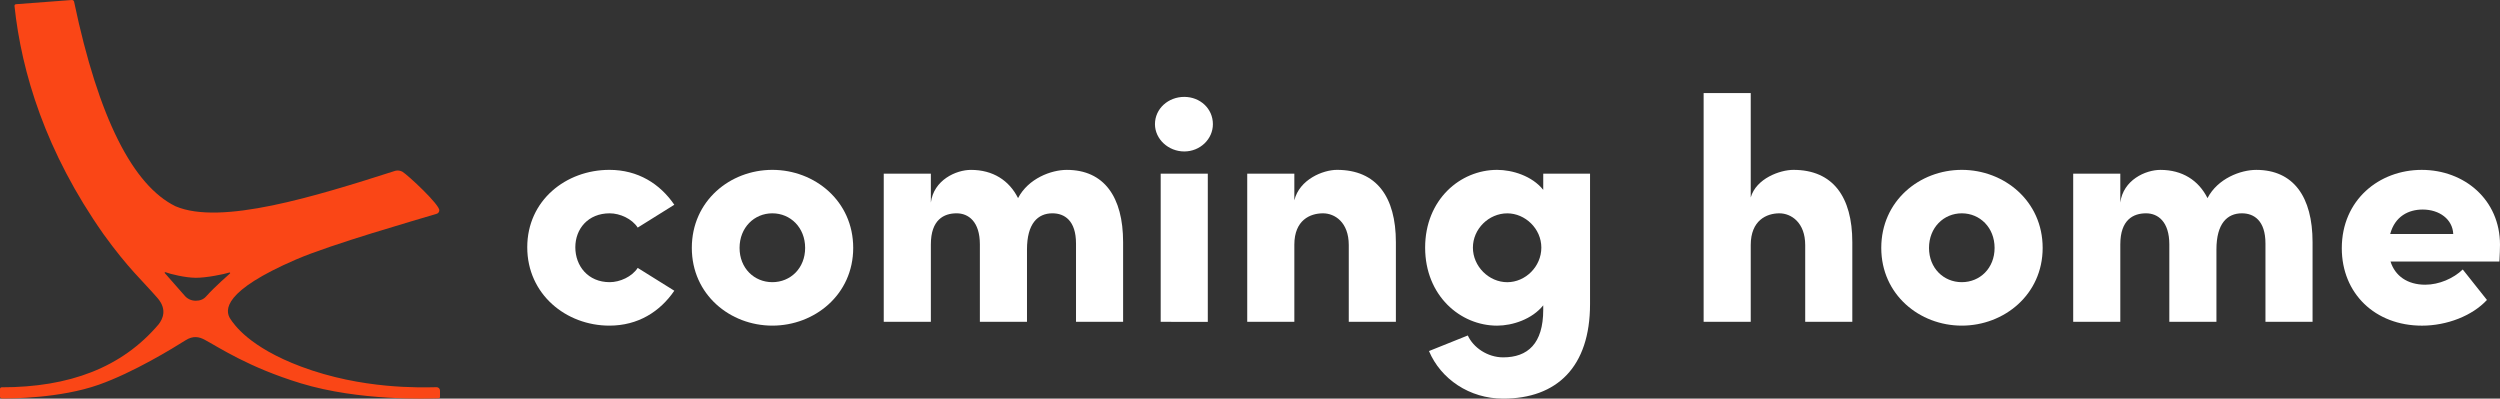 <svg width="439" height="70" viewBox="0 0 439 70" fill="none" xmlns="http://www.w3.org/2000/svg">
<rect x="0" y="0" width="439" height="70" fill="#333333" stroke="none"/>
<path fill-rule="evenodd" clip-rule="evenodd" d="M36.203 52.042C35.725 52.6 35.07 52.811 34.389 52.807H34.318C33.95 52.803 33.586 52.718 33.254 52.559C32.921 52.399 32.628 52.168 32.396 51.883L28.936 47.95C28.922 47.934 28.914 47.913 28.913 47.892C28.913 47.87 28.919 47.849 28.931 47.832C28.943 47.814 28.961 47.801 28.981 47.794C29.002 47.788 29.024 47.788 29.044 47.795C29.95 48.132 32.505 48.766 34.367 48.779C36.26 48.791 39.26 48.166 40.294 47.853C40.315 47.847 40.337 47.849 40.358 47.857C40.377 47.865 40.394 47.88 40.405 47.898C40.416 47.917 40.421 47.939 40.418 47.96C40.416 47.981 40.406 48.002 40.391 48.017C40.391 48.017 37.735 50.33 36.205 52.042M76.657 67.991C73.888 68.045 63.6 68.393 52.893 64.382C43.731 60.95 41.096 56.959 40.467 56.023C39.426 54.477 39.164 51.097 52.011 45.556C58.209 42.878 73.042 38.648 76.67 37.546C76.802 37.51 76.919 37.433 77.004 37.326C77.088 37.219 77.136 37.088 77.14 36.951C77.259 35.981 71.67 30.767 70.656 30.148C70.277 29.945 69.836 29.889 69.418 29.991C55.272 34.518 38.762 39.625 30.811 36.216C23.399 32.576 17.32 20.873 13.01 0.298C12.99 0.208 12.938 0.128 12.864 0.074C12.789 0.019 12.698 -0.007 12.606 0.001C8.982 0.257 2.799 0.739 2.799 0.739C2.761 0.742 2.725 0.753 2.691 0.772C2.658 0.79 2.628 0.814 2.604 0.844C2.581 0.874 2.563 0.908 2.553 0.945C2.544 0.982 2.541 1.02 2.546 1.058C3.771 12.659 7.973 26.629 18.197 41.148C22.546 47.174 24.971 49.236 27.647 52.321C29.437 54.377 28.523 56.062 27.878 56.922C21.4 64.582 12.127 68.01 0.284 68.01C0.246 68.011 0.209 68.019 0.174 68.033C0.14 68.048 0.108 68.07 0.082 68.097C0.055 68.124 0.035 68.156 0.021 68.19C0.007 68.225 -0 68.263 2.2574e-05 68.3V69.659C-0.001 69.739 0.03 69.816 0.086 69.874C0.142 69.931 0.219 69.964 0.3 69.966C1.99 69.983 10.562 69.943 17.311 67.57C23.417 65.421 30.336 61.169 32.602 59.742C33.915 58.909 34.989 59.153 35.897 59.636C38.436 60.982 43.572 64.485 52.82 67.307C63.138 70.452 75.19 70.001 77.043 69.939C77.104 69.936 77.161 69.91 77.202 69.865C77.243 69.821 77.265 69.762 77.263 69.701V68.591C77.264 68.511 77.249 68.433 77.219 68.359C77.189 68.286 77.144 68.219 77.088 68.163C77.032 68.107 76.965 68.062 76.891 68.033C76.818 68.003 76.739 67.988 76.659 67.989" fill="#FA4616"/>
<path d="M92.586 43.42C92.586 35.174 99.405 29.827 107.007 29.827C112.038 29.827 115.894 32.278 118.409 35.955L111.982 39.966C110.976 38.406 108.851 37.459 107.064 37.459C103.262 37.459 101.027 40.189 101.027 43.42C101.027 46.708 103.262 49.549 107.064 49.549C108.853 49.549 110.976 48.597 111.982 47.042L118.409 51.053C115.894 54.73 112.038 57.181 107.007 57.181C99.405 57.181 92.586 51.671 92.586 43.42Z" fill="white"/>
<path d="M121.483 43.532C121.483 35.286 128.19 29.827 135.624 29.827C143.058 29.827 149.824 35.286 149.824 43.532C149.824 51.722 143.061 57.181 135.624 57.181C128.188 57.181 121.483 51.722 121.483 43.532ZM141.382 43.532C141.382 39.964 138.81 37.459 135.624 37.459C132.438 37.459 129.867 39.966 129.867 43.532C129.867 47.098 132.438 49.549 135.624 49.549C138.81 49.549 141.382 47.098 141.382 43.532Z" fill="white"/>
<path d="M197.218 42.529V56.513H188.947V42.751C188.947 38.739 186.934 37.458 184.811 37.458C182.239 37.458 180.339 39.242 180.339 43.809V56.511H172.066V42.918C172.066 38.907 170.054 37.458 167.986 37.458C165.75 37.458 163.459 38.572 163.459 42.918V56.511H155.186V30.5H163.459V35.569C163.961 31.613 167.874 29.832 170.499 29.832C174.355 29.832 177.206 31.669 178.771 34.789C180.56 31.34 184.584 29.832 187.324 29.832C193.862 29.827 197.218 34.562 197.218 42.529Z" fill="white"/>
<path d="M202.811 21.804C202.811 19.068 205.16 17.013 207.954 17.013C210.749 17.013 212.985 19.074 212.985 21.804C212.985 24.42 210.749 26.596 207.954 26.596C205.16 26.596 202.811 24.422 202.811 21.804ZM203.817 56.513V30.5H212.09V56.517L203.817 56.513Z" fill="white"/>
<path d="M245.117 42.529V56.513H236.844V43.03C236.844 39.02 234.385 37.459 232.317 37.459C230.081 37.459 227.286 38.629 227.286 42.974V56.513H219.014V30.5H227.286V35.179C228.18 31.503 232.317 29.827 234.777 29.827C241.712 29.827 245.117 34.562 245.117 42.529Z" fill="white"/>
<path d="M270.995 30.5H279.211V53.398C279.211 64.429 273.398 70 263.952 70C258.027 70 252.997 66.551 250.929 61.644L257.747 58.908C258.702 61.025 261.207 62.752 263.952 62.752C268.256 62.752 270.992 60.357 270.992 54.396V53.615C269.036 56.067 265.57 57.184 262.888 57.184C256.403 57.184 250.254 51.891 250.254 43.478C250.254 35.066 256.403 29.829 262.888 29.829C265.57 29.829 269.036 30.887 270.992 33.339L270.995 30.5ZM270.659 43.481C270.659 40.138 267.809 37.464 264.679 37.464C261.437 37.464 258.642 40.193 258.642 43.481C258.642 46.768 261.437 49.554 264.679 49.554C267.865 49.549 270.659 46.818 270.659 43.476V43.481Z" fill="white"/>
<path d="M325.266 42.529V56.513H316.994V43.03C316.994 39.074 314.533 37.459 312.459 37.459C310.223 37.459 307.429 38.684 307.429 43.03V56.513H299.157V16.347H307.429V34.676C308.383 31.333 312.572 29.829 314.919 29.829C321.856 29.827 325.266 34.562 325.266 42.529Z" fill="white"/>
<path d="M330.35 43.532C330.35 35.286 337.057 29.827 344.492 29.827C351.926 29.827 358.691 35.286 358.691 43.532C358.691 51.722 351.928 57.181 344.492 57.181C337.055 57.181 330.35 51.722 330.35 43.532ZM350.249 43.532C350.249 39.964 347.678 37.459 344.492 37.459C341.306 37.459 338.734 39.966 338.734 43.532C338.734 47.098 341.306 49.549 344.492 49.549C347.678 49.549 350.249 47.098 350.249 43.532Z" fill="white"/>
<path d="M406.086 42.529V56.513H397.814V42.751C397.814 38.739 395.801 37.458 393.678 37.458C391.107 37.458 389.206 39.242 389.206 43.809V56.511H380.933V42.918C380.933 38.907 378.921 37.458 376.853 37.458C374.617 37.458 372.326 38.572 372.326 42.918V56.511H364.053V30.5H372.326V35.569C372.828 31.613 376.741 29.832 379.366 29.832C383.223 29.832 386.073 31.669 387.638 34.789C389.428 31.34 393.451 29.832 396.191 29.832C402.733 29.827 406.086 34.562 406.086 42.529Z" fill="white"/>
<path d="M438.895 45.927H419.778C420.56 48.434 422.74 49.995 425.864 49.995C428.325 49.995 430.839 48.88 432.46 47.32L436.708 52.672C434.137 55.458 429.668 57.185 425.306 57.185C417.033 57.185 411.219 51.502 411.219 43.592C411.219 35.123 417.759 29.831 425.25 29.831C432.74 29.831 439 35.064 439 42.978C439.006 43.702 438.951 44.646 438.895 45.927ZM430.789 41.086C430.678 38.522 428.385 36.795 425.419 36.795C422.96 36.795 420.556 37.965 419.719 41.086H430.789Z" fill="white"/>
</svg>
